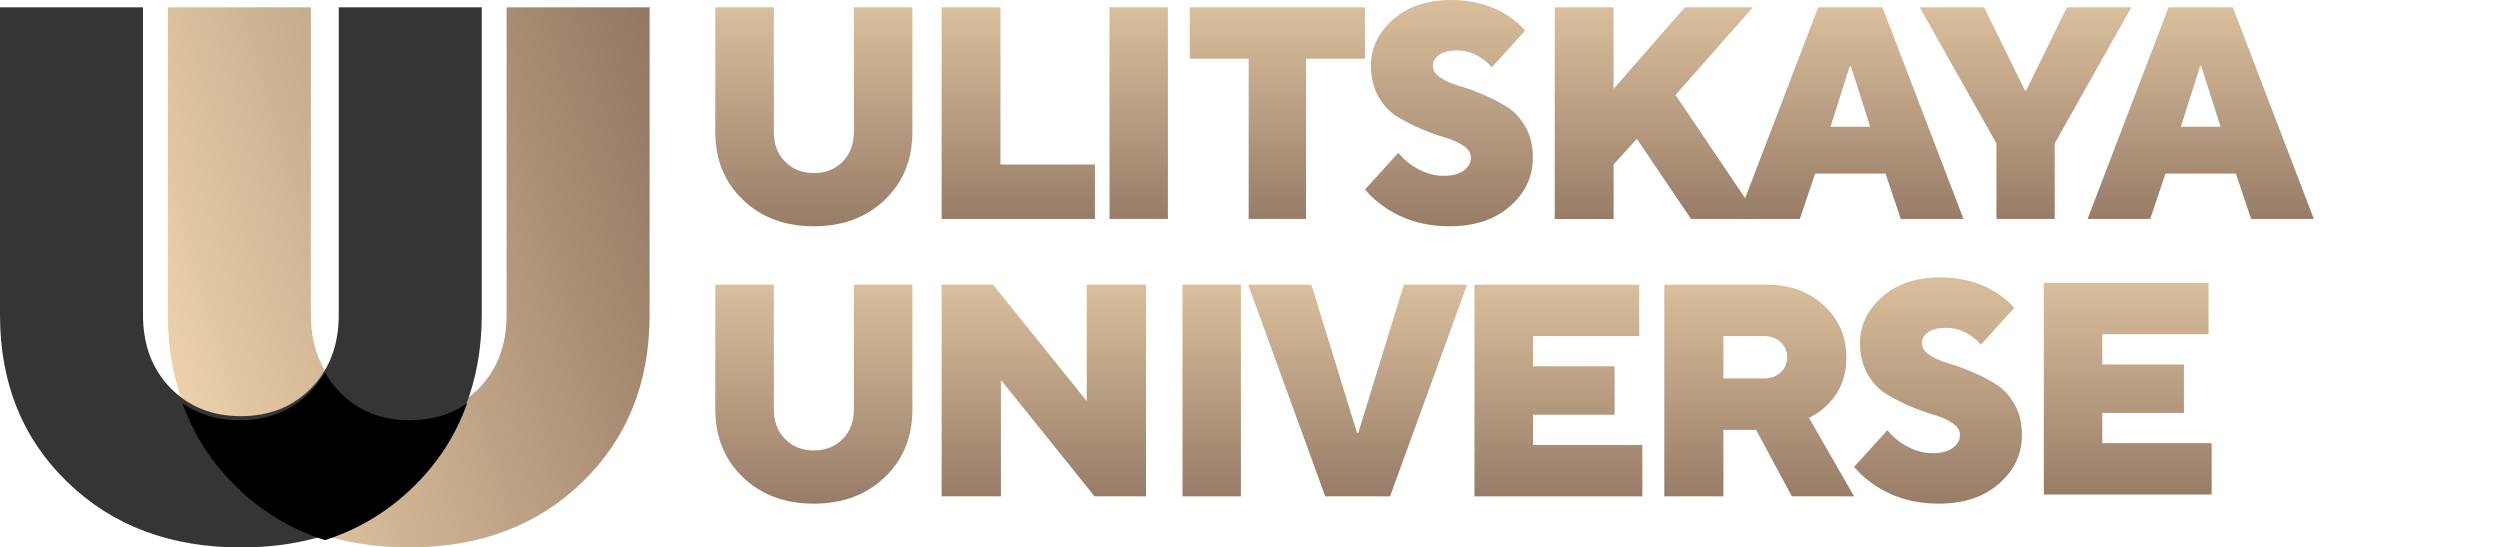 <?xml version="1.0" encoding="UTF-8"?> <svg xmlns="http://www.w3.org/2000/svg" width="274" height="60" viewBox="0 0 274 60" fill="none"> <path d="M78.398 14.466V0.8H84.813V14.466C84.813 15.802 85.221 16.886 86.045 17.719C86.868 18.552 87.92 18.968 89.198 18.968C90.477 18.968 91.535 18.552 92.352 17.719C93.176 16.886 93.584 15.802 93.584 14.466V0.8H99.998V14.466C99.998 17.487 98.994 19.967 96.979 21.897C94.963 23.828 92.372 24.8 89.198 24.8C86.025 24.8 83.433 23.834 81.418 21.897C79.403 19.967 78.398 17.494 78.398 14.466Z" fill="url(#paint0_linear_20_150)"></path> <path d="M103.203 24V0.8H109.651V18.032H120.003V24H103.203Z" fill="url(#paint1_linear_20_150)"></path> <path d="M121.602 24V0.8H128.002V23.993H121.602V24Z" fill="url(#paint2_linear_20_150)"></path> <path d="M136.853 24V6.432H130.398V0.8H149.598V6.432H143.144V23.993H136.853V24Z" fill="url(#paint3_linear_20_150)"></path> <path d="M149.602 20.772L153.251 16.75C153.652 17.222 154.1 17.641 154.613 18.027C155.783 18.851 156.987 19.27 158.229 19.27C159.183 19.27 159.913 19.077 160.432 18.685C160.952 18.293 161.208 17.821 161.208 17.262C161.208 16.77 160.939 16.338 160.393 15.973C159.854 15.607 159.176 15.301 158.368 15.069C157.559 14.836 156.684 14.517 155.731 14.112C154.777 13.706 153.902 13.254 153.093 12.756C152.285 12.25 151.614 11.526 151.068 10.575C150.529 9.625 150.253 8.502 150.253 7.205C150.253 5.264 151.061 3.576 152.673 2.147C154.284 0.718 156.408 0 159.038 0C161.379 0 163.438 0.558 165.207 1.675C166.022 2.213 166.68 2.772 167.16 3.35L163.51 7.372C163.201 7.013 162.859 6.713 162.484 6.468C161.669 5.843 160.735 5.53 159.696 5.53C158.834 5.53 158.177 5.69 157.723 6.016C157.269 6.341 157.046 6.733 157.046 7.205C157.046 7.697 157.315 8.129 157.861 8.495C158.4 8.86 159.078 9.166 159.887 9.399C160.695 9.632 161.57 9.951 162.524 10.356C163.477 10.761 164.352 11.213 165.161 11.712C165.97 12.217 166.64 12.942 167.186 13.892C167.725 14.843 168.002 15.966 168.002 17.262C168.002 19.363 167.166 21.144 165.496 22.607C163.826 24.069 161.623 24.8 158.88 24.8C156.23 24.8 153.896 24.129 151.883 22.793C151.002 22.201 150.246 21.536 149.602 20.772Z" fill="url(#paint4_linear_20_150)"></path> <path d="M170.398 24V0.8H176.847V9.745L184.654 0.8H192.119L183.638 10.408L192.798 23.993H185.334L179.397 15.213L176.853 18.032V24H170.398Z" fill="url(#paint5_linear_20_150)"></path> <path d="M190.398 24L199.279 0.8H206.318L215.198 23.993H208.325L206.65 19.025H198.94L197.265 23.993H190.398V24ZM200.622 13.892H204.975L202.862 7.267H202.729L200.622 13.892Z" fill="url(#paint6_linear_20_150)"></path> <path d="M218.808 24V15.719L210.398 0.8H217.46L221.935 9.915H222.068L226.536 0.8H233.598L225.196 15.712V23.993H218.808V24Z" fill="url(#paint7_linear_20_150)"></path> <path d="M228.797 24L237.677 0.8H244.716L253.597 23.993H246.724L245.049 19.025H237.338L235.663 23.993H228.797V24ZM239.02 13.892H243.374L241.26 7.267H241.127L239.02 13.892Z" fill="url(#paint8_linear_20_150)"></path> <path d="M78.398 44.866V31.2H84.813V44.866C84.813 46.202 85.221 47.286 86.045 48.119C86.868 48.952 87.92 49.369 89.198 49.369C90.477 49.369 91.535 48.952 92.352 48.119C93.176 47.286 93.584 46.202 93.584 44.866V31.2H99.998V44.866C99.998 47.888 98.994 50.367 96.979 52.298C94.963 54.228 92.372 55.2 89.198 55.2C86.025 55.2 83.433 54.235 81.418 52.298C79.403 50.367 78.398 47.888 78.398 44.866Z" fill="url(#paint9_linear_20_150)"></path> <path d="M103.203 54.4V31.2H108.846L119.106 43.961V31.2H125.603V54.4H119.961L109.7 41.64V54.4H103.203Z" fill="url(#paint10_linear_20_150)"></path> <path d="M129.602 54.4V31.2H136.002V54.4H129.602Z" fill="url(#paint11_linear_20_150)"></path> <path d="M145.244 54.4L136.797 31.2H143.729L148.73 47.445H148.864L153.865 31.2H160.797L152.35 54.4H145.244Z" fill="url(#paint12_linear_20_150)"></path> <path d="M161.602 54.4V31.2H179.66V36.834H168.016V40.148H176.962V45.453H168.016V48.766H180.002V54.4H161.602Z" fill="url(#paint13_linear_20_150)"></path> <path d="M224 54.2V31H242.058V36.634H230.414V39.947H239.36V45.253H230.414V48.566H242.4V54.2H224Z" fill="url(#paint14_linear_20_150)"></path> <path d="M182.406 54.394V31.2H193.662C196.185 31.2 198.268 31.963 199.905 33.487C201.542 35.012 202.361 36.898 202.361 39.153C202.361 41.275 201.678 42.997 200.311 44.325C199.716 44.943 199.039 45.429 198.262 45.784L203.206 54.4H196.388L192.465 47.112H188.886V54.4H182.406V54.394ZM188.886 41.473H193.317C194.068 41.473 194.683 41.249 195.157 40.809C195.637 40.368 195.874 39.816 195.874 39.153C195.874 38.489 195.637 37.937 195.157 37.496C194.677 37.056 194.068 36.833 193.317 36.833H188.886V41.473Z" fill="url(#paint15_linear_20_150)"></path> <path d="M203.203 51.172L206.853 47.151C207.254 47.623 207.701 48.041 208.214 48.427C209.385 49.251 210.588 49.67 211.831 49.67C212.785 49.67 213.514 49.477 214.034 49.085C214.554 48.693 214.81 48.221 214.81 47.662C214.81 47.171 214.54 46.739 213.995 46.373C213.455 46.007 212.778 45.702 211.969 45.469C211.16 45.236 210.286 44.917 209.332 44.512C208.379 44.106 207.504 43.654 206.695 43.156C205.886 42.651 205.215 41.926 204.67 40.975C204.13 40.025 203.854 38.902 203.854 37.605C203.854 35.665 204.663 33.976 206.274 32.547C207.885 31.118 210.009 30.4 212.64 30.4C214.981 30.4 217.039 30.959 218.808 32.075C219.624 32.614 220.281 33.172 220.761 33.75L217.112 37.772C216.803 37.413 216.461 37.114 216.086 36.868C215.27 36.243 214.337 35.931 213.297 35.931C212.436 35.931 211.778 36.09 211.325 36.416C210.871 36.741 210.647 37.134 210.647 37.605C210.647 38.097 210.917 38.529 211.463 38.895C212.002 39.261 212.679 39.566 213.488 39.799C214.297 40.032 215.172 40.351 216.125 40.756C217.079 41.162 217.953 41.614 218.762 42.112C219.571 42.617 220.242 43.342 220.788 44.292C221.327 45.243 221.603 46.366 221.603 47.662C221.603 49.763 220.768 51.544 219.098 53.007C217.427 54.469 215.224 55.2 212.482 55.2C209.832 55.2 207.497 54.529 205.485 53.186C204.61 52.601 203.848 51.93 203.203 51.172Z" fill="url(#paint16_linear_20_150)"></path> <path fill-rule="evenodd" clip-rule="evenodd" d="M18.398 34.509V0.8H34.072V34.509C34.072 37.796 35.078 40.469 37.084 42.528C39.091 44.581 41.66 45.611 44.798 45.611C47.93 45.611 50.506 44.581 52.513 42.528C54.519 40.475 55.525 37.802 55.525 34.509V0.8H71.198V34.509C71.198 41.961 68.735 48.073 63.815 52.845C58.896 57.61 52.559 60 44.805 60C37.051 60 30.715 57.617 25.795 52.845C20.862 48.073 18.398 41.961 18.398 34.509Z" fill="url(#paint17_linear_20_150)"></path> <path fill-rule="evenodd" clip-rule="evenodd" d="M0 34.509V0.8H15.673V34.509C15.673 37.796 16.68 40.469 18.686 42.528C20.692 44.581 23.261 45.611 26.4 45.611C29.532 45.611 32.108 44.581 34.114 42.528C36.12 40.475 37.127 37.802 37.127 34.509V0.8H52.8V34.509C52.8 41.961 50.337 48.073 45.417 52.845C40.497 57.61 34.16 60 26.407 60C18.653 60 12.316 57.617 7.396 52.845C2.457 48.073 0 41.961 0 34.509Z" fill="#353535"></path> <path fill-rule="evenodd" clip-rule="evenodd" d="M20 44.187C21.755 45.438 23.849 46.057 26.28 46.057C29.413 46.057 31.99 45.019 33.997 42.95C34.633 42.297 35.163 41.579 35.6 40.8C36.031 41.579 36.567 42.291 37.203 42.95C39.21 45.019 41.78 46.057 44.92 46.057C47.351 46.057 49.445 45.432 51.2 44.187C49.981 47.654 48.02 50.709 45.311 53.351C42.529 56.066 39.296 58.016 35.607 59.2C31.917 58.016 28.684 56.072 25.902 53.351C23.18 50.709 21.219 47.654 20 44.187Z" fill="black"></path> <defs> <linearGradient id="paint0_linear_20_150" x1="89.198" y1="0.8" x2="89.198" y2="24.8" gradientUnits="userSpaceOnUse"> <stop stop-color="#DABF9D"></stop> <stop offset="1" stop-color="#977D67"></stop> </linearGradient> <linearGradient id="paint1_linear_20_150" x1="111.603" y1="0.8" x2="111.603" y2="24" gradientUnits="userSpaceOnUse"> <stop stop-color="#DABF9D"></stop> <stop offset="1" stop-color="#977D67"></stop> </linearGradient> <linearGradient id="paint2_linear_20_150" x1="124.802" y1="0.8" x2="124.802" y2="24" gradientUnits="userSpaceOnUse"> <stop stop-color="#DABF9D"></stop> <stop offset="1" stop-color="#977D67"></stop> </linearGradient> <linearGradient id="paint3_linear_20_150" x1="139.998" y1="0.8" x2="139.998" y2="24" gradientUnits="userSpaceOnUse"> <stop stop-color="#DABF9D"></stop> <stop offset="1" stop-color="#977D67"></stop> </linearGradient> <linearGradient id="paint4_linear_20_150" x1="158.802" y1="0" x2="158.802" y2="24.8" gradientUnits="userSpaceOnUse"> <stop stop-color="#DABF9D"></stop> <stop offset="1" stop-color="#977D67"></stop> </linearGradient> <linearGradient id="paint5_linear_20_150" x1="181.598" y1="0.8" x2="181.598" y2="24" gradientUnits="userSpaceOnUse"> <stop stop-color="#DABF9D"></stop> <stop offset="1" stop-color="#977D67"></stop> </linearGradient> <linearGradient id="paint6_linear_20_150" x1="202.798" y1="0.8" x2="202.798" y2="24" gradientUnits="userSpaceOnUse"> <stop stop-color="#DABF9D"></stop> <stop offset="1" stop-color="#977D67"></stop> </linearGradient> <linearGradient id="paint7_linear_20_150" x1="221.998" y1="0.8" x2="221.998" y2="24" gradientUnits="userSpaceOnUse"> <stop stop-color="#DABF9D"></stop> <stop offset="1" stop-color="#977D67"></stop> </linearGradient> <linearGradient id="paint8_linear_20_150" x1="241.197" y1="0.8" x2="241.197" y2="24" gradientUnits="userSpaceOnUse"> <stop stop-color="#DABF9D"></stop> <stop offset="1" stop-color="#977D67"></stop> </linearGradient> <linearGradient id="paint9_linear_20_150" x1="89.198" y1="31.2" x2="89.198" y2="55.2" gradientUnits="userSpaceOnUse"> <stop stop-color="#DABF9D"></stop> <stop offset="1" stop-color="#977D67"></stop> </linearGradient> <linearGradient id="paint10_linear_20_150" x1="114.403" y1="31.2" x2="114.403" y2="54.4" gradientUnits="userSpaceOnUse"> <stop stop-color="#DABF9D"></stop> <stop offset="1" stop-color="#977D67"></stop> </linearGradient> <linearGradient id="paint11_linear_20_150" x1="132.802" y1="31.2" x2="132.802" y2="54.4" gradientUnits="userSpaceOnUse"> <stop stop-color="#DABF9D"></stop> <stop offset="1" stop-color="#977D67"></stop> </linearGradient> <linearGradient id="paint12_linear_20_150" x1="148.797" y1="31.2" x2="148.797" y2="54.4" gradientUnits="userSpaceOnUse"> <stop stop-color="#DABF9D"></stop> <stop offset="1" stop-color="#977D67"></stop> </linearGradient> <linearGradient id="paint13_linear_20_150" x1="170.802" y1="31.2" x2="170.802" y2="54.4" gradientUnits="userSpaceOnUse"> <stop stop-color="#DABF9D"></stop> <stop offset="1" stop-color="#977D67"></stop> </linearGradient> <linearGradient id="paint14_linear_20_150" x1="233.2" y1="31" x2="233.2" y2="54.2" gradientUnits="userSpaceOnUse"> <stop stop-color="#DABF9D"></stop> <stop offset="1" stop-color="#977D67"></stop> </linearGradient> <linearGradient id="paint15_linear_20_150" x1="192.806" y1="31.2" x2="192.806" y2="54.4" gradientUnits="userSpaceOnUse"> <stop stop-color="#DABF9D"></stop> <stop offset="1" stop-color="#977D67"></stop> </linearGradient> <linearGradient id="paint16_linear_20_150" x1="212.403" y1="30.4" x2="212.403" y2="55.2" gradientUnits="userSpaceOnUse"> <stop stop-color="#DABF9D"></stop> <stop offset="1" stop-color="#977D67"></stop> </linearGradient> <linearGradient id="paint17_linear_20_150" x1="71.198" y1="0.8" x2="6.547" y2="19.915" gradientUnits="userSpaceOnUse"> <stop stop-color="#927762"></stop> <stop offset="1" stop-color="#F4D9B2"></stop> </linearGradient> </defs> </svg> 